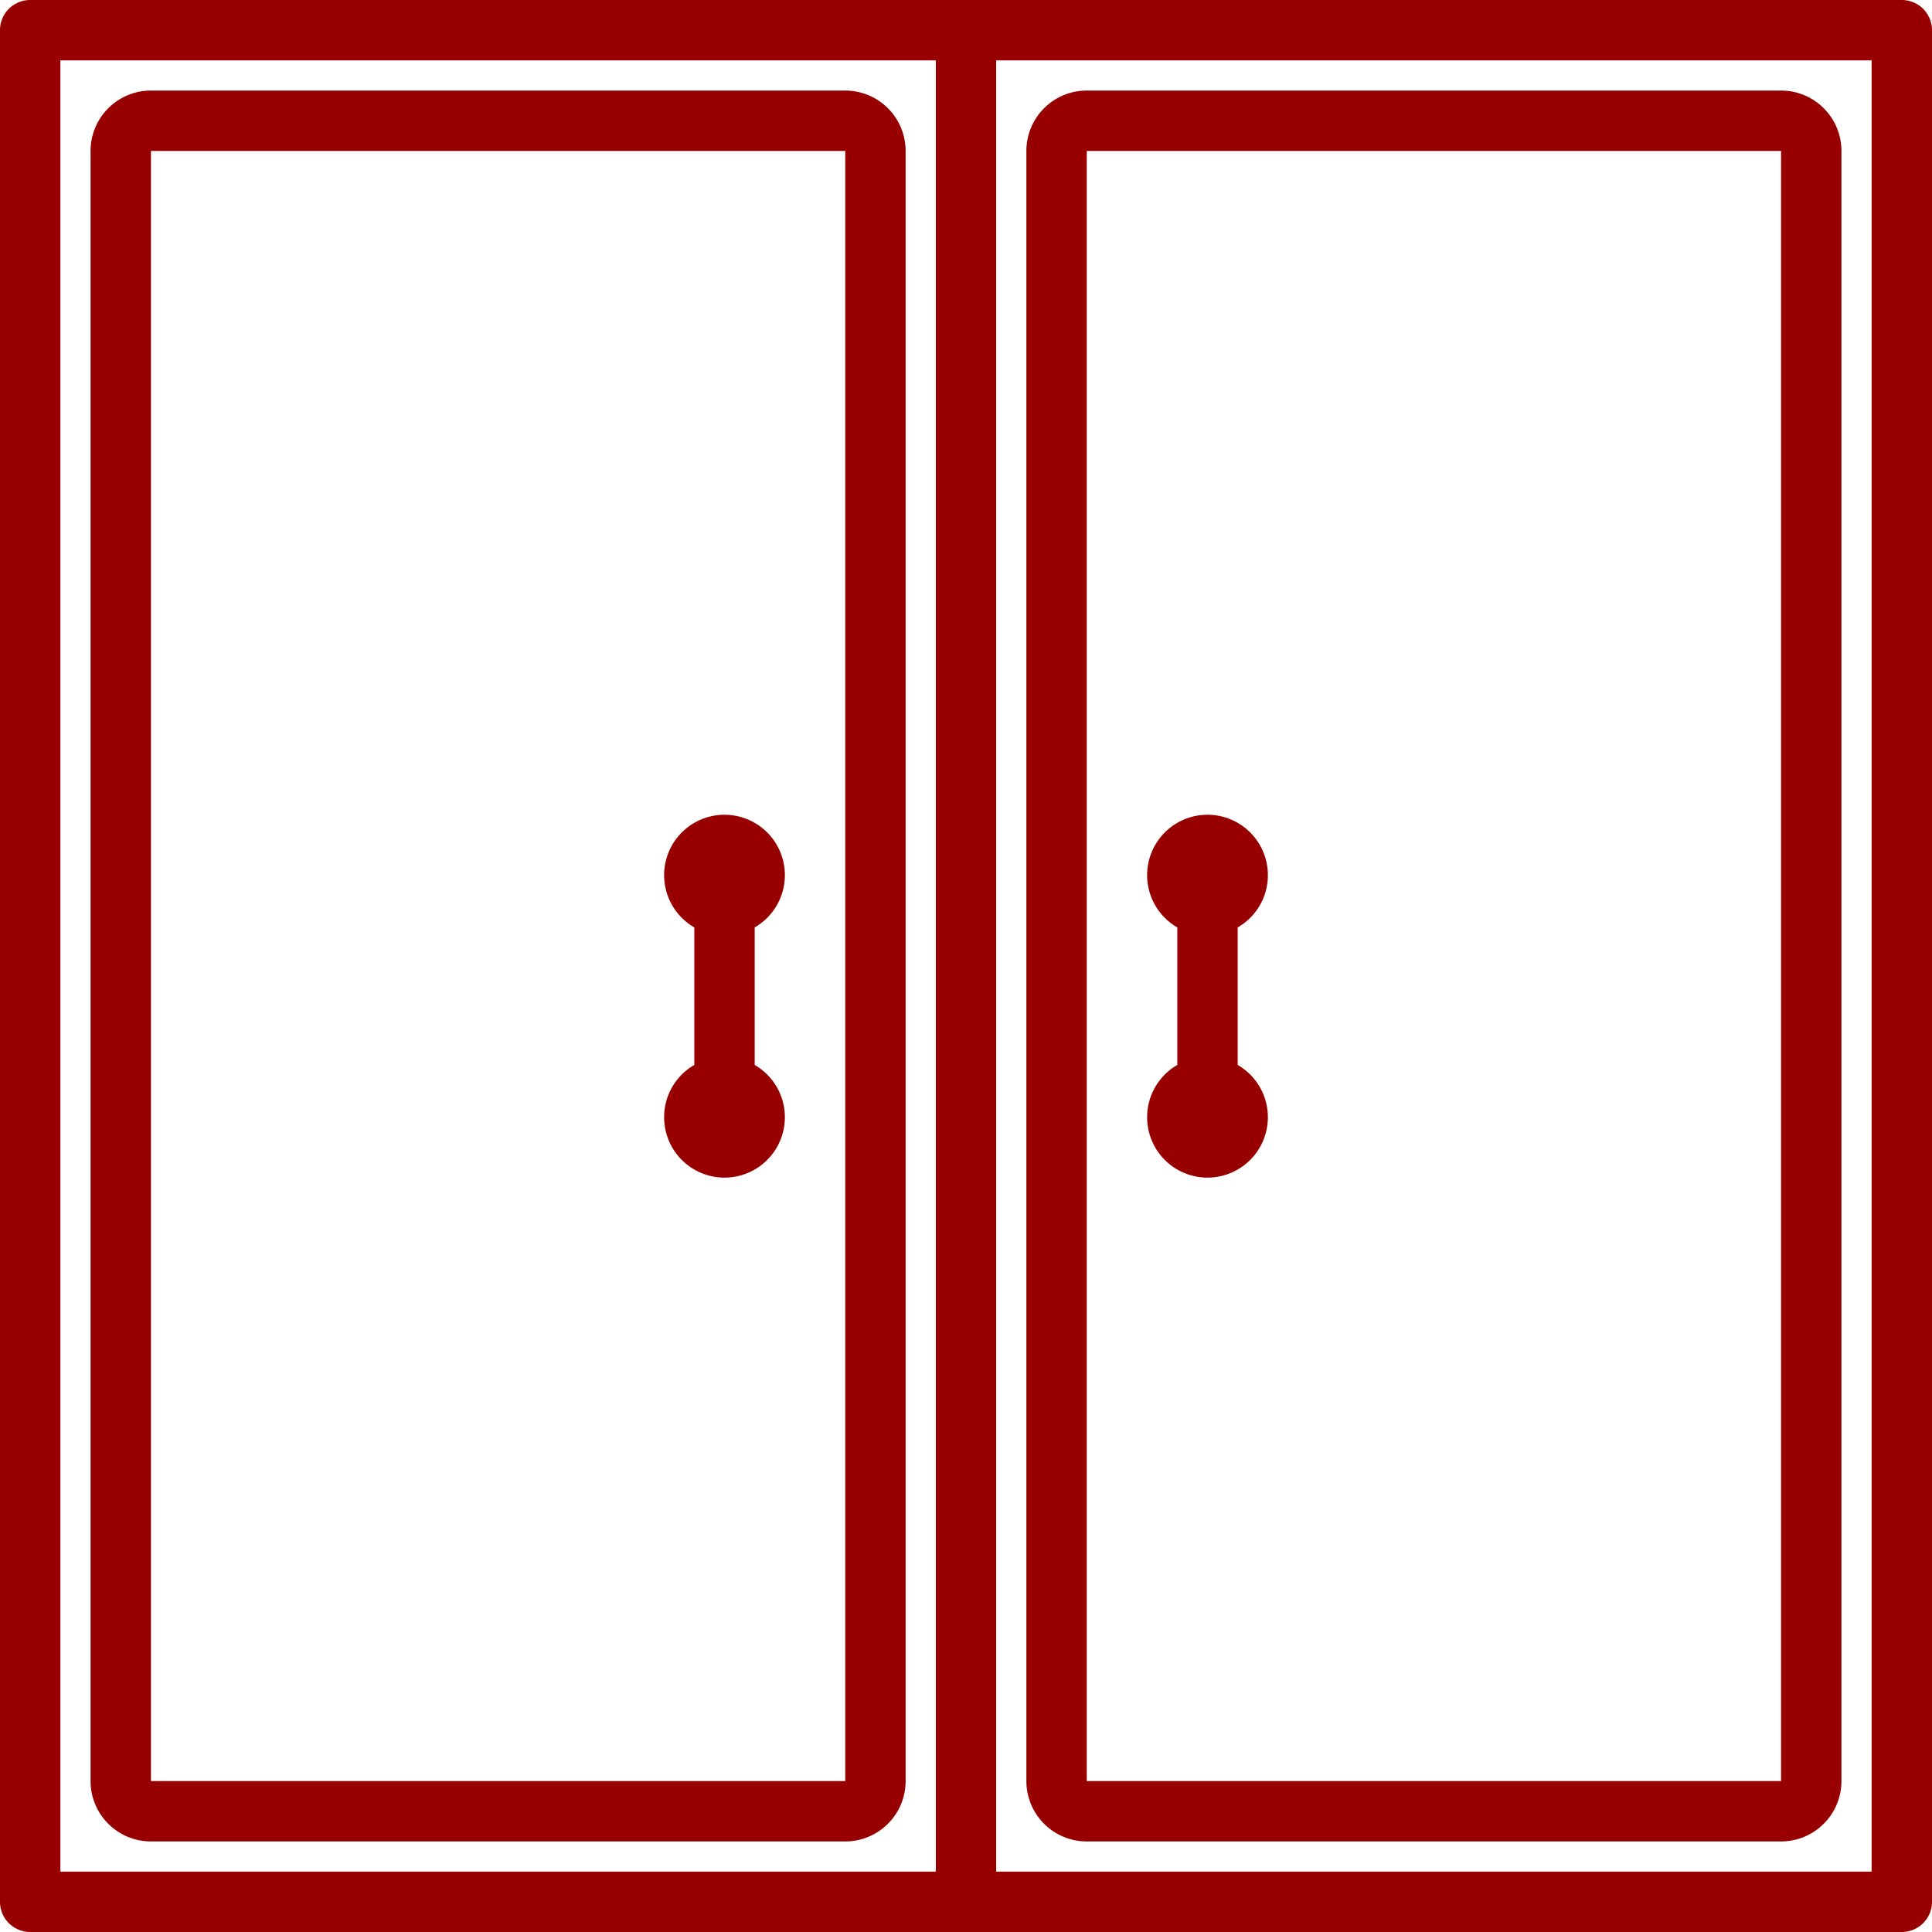 <?xml version="1.0"?>
<svg xmlns="http://www.w3.org/2000/svg" xmlns:xlink="http://www.w3.org/1999/xlink" xmlns:svgjs="http://svgjs.com/svgjs" version="1.1" width="512" height="512" x="0" y="0" viewBox="0 0 64 64" style="enable-background:new 0 0 512 512" xml:space="preserve" class=""><g><g xmlns="http://www.w3.org/2000/svg" id="double_door-2" data-name="double door"><path d="M63,0H1A1,1,0,0,0,0,1V63a1,1,0,0,0,1,1H63a1,1,0,0,0,1-1V1A1,1,0,0,0,63,0ZM2,2H31V62H2ZM62,62H33V2H62Z" fill="#980000" data-original="#000000" class=""/><path d="M28,3H5A2,2,0,0,0,3,5V59a2,2,0,0,0,2,2H28a2,2,0,0,0,2-2V5A2,2,0,0,0,28,3Zm0,56H5V5H28Z" fill="#980000" data-original="#000000" class=""/><path d="M36,61H59a2,2,0,0,0,2-2V5a2,2,0,0,0-2-2H36a2,2,0,0,0-2,2V59A2,2,0,0,0,36,61ZM36,5H59l0,54H36Z" fill="#980000" data-original="#000000" class=""/><path d="M42,29a2,2,0,1,0-3,1.722v4.556a2,2,0,1,0,2,0V30.722A1.993,1.993,0,0,0,42,29Z" fill="#980000" data-original="#000000" class=""/><path d="M22,37a2,2,0,1,0,3-1.722V30.722a2,2,0,1,0-2,0v4.556A1.993,1.993,0,0,0,22,37Z" fill="#980000" data-original="#000000" class=""/></g></g></svg>
